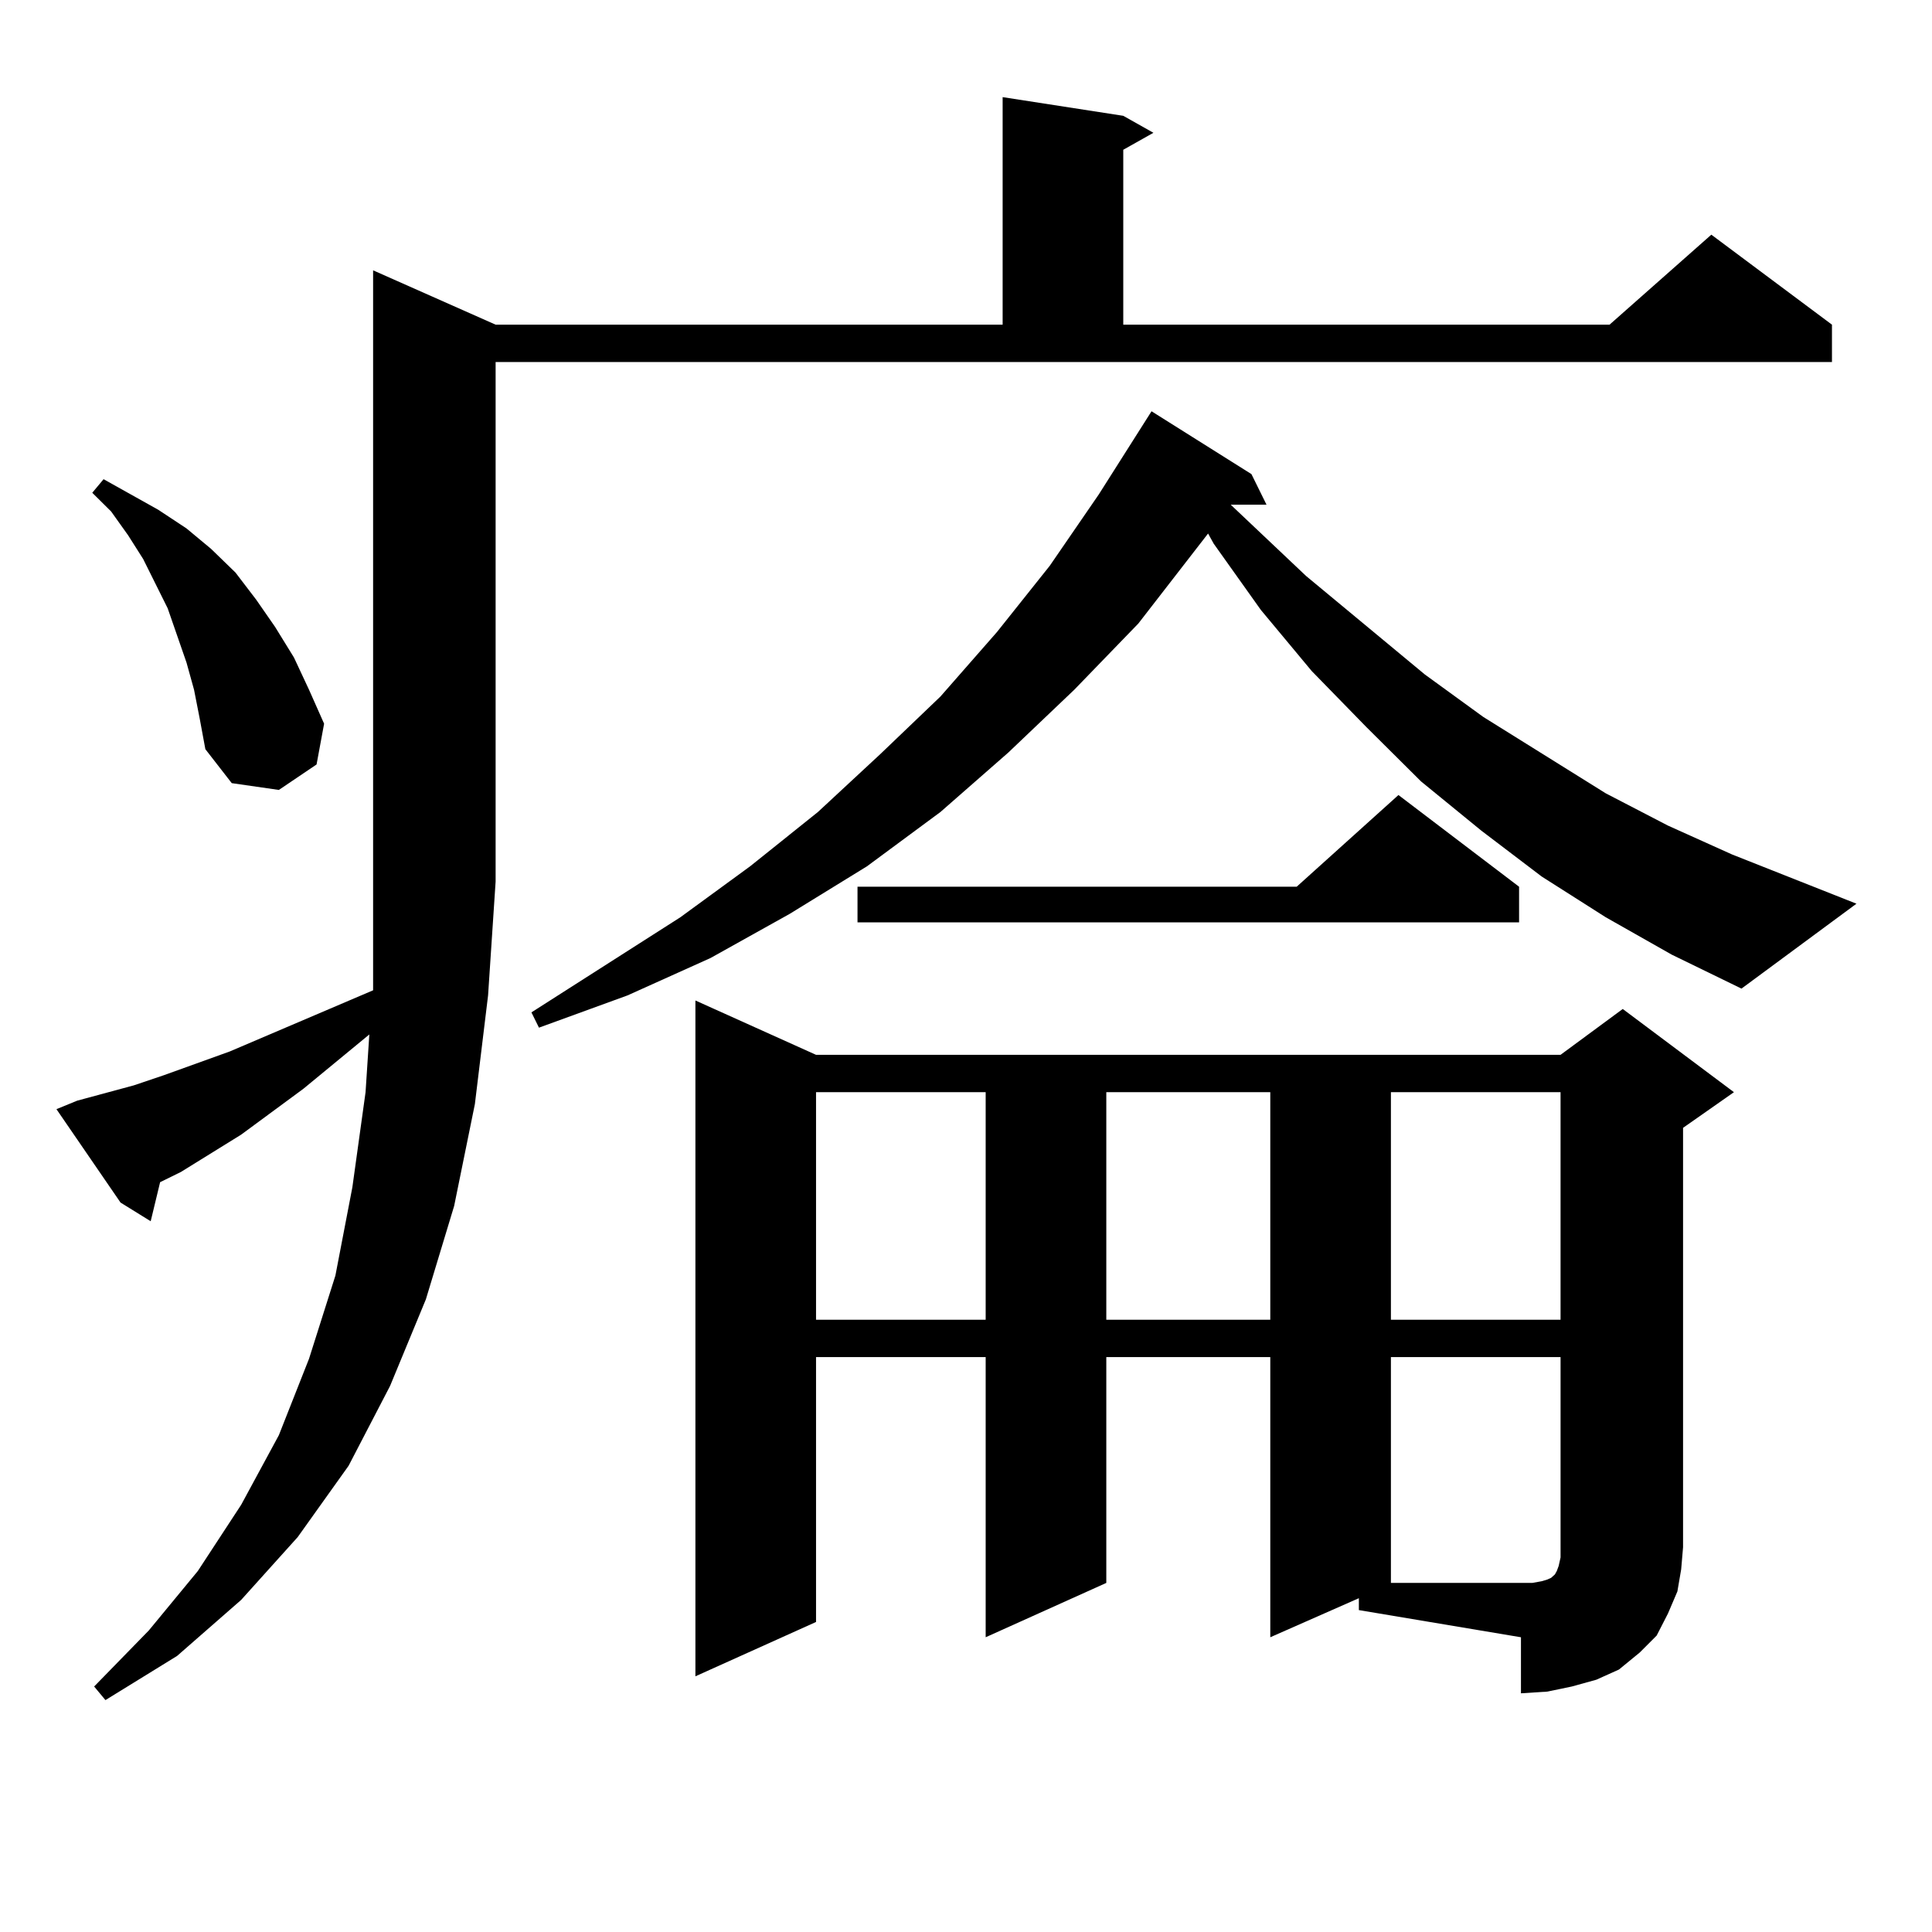 <?xml version="1.0" encoding="utf-8"?>
<!-- Generator: Adobe Illustrator 16.0.0, SVG Export Plug-In . SVG Version: 6.00 Build 0)  -->
<!DOCTYPE svg PUBLIC "-//W3C//DTD SVG 1.1//EN" "http://www.w3.org/Graphics/SVG/1.1/DTD/svg11.dtd">
<svg version="1.1" id="图层_1" xmlns="http://www.w3.org/2000/svg" xmlns:xlink="http://www.w3.org/1999/xlink" x="0px" y="0px"
	 width="1000px" height="1000px" viewBox="0 0 1000 1000" enable-background="new 0 0 1000 1000" xml:space="preserve">
<path d="M39.95,569.707l29.268-7.91l15.609-5.273l34.146-12.305l74.145-31.641v-56.25V139.922l63.413,28.125h262.433V50.273
	l62.438,9.668l15.609,8.789L581.4,77.52v90.527h251.701l52.682-46.582l62.438,46.582v19.336H256.53v268.945l-3.902,58.887
	l-6.829,56.25l-10.731,52.734l-14.634,48.34l-18.536,44.824l-21.463,41.309l-26.341,36.914l-29.268,32.52l-33.17,29.004
	l-37.072,22.852l-5.854-7.031l28.292-29.004l25.365-30.762l22.438-34.277l19.512-36.035l15.609-39.551l13.658-43.066l8.78-45.703
	l6.829-49.219l1.951-29.883l-34.146,28.125l-32.194,23.73l-31.219,19.336l-10.731,5.273l-4.878,20.215l-15.609-9.668l-33.17-48.34
	L39.95,569.707z M100.437,357.012l-3.902-14.063l-4.878-14.063l-4.878-14.063l-12.683-25.488l-7.805-12.305l-8.78-12.305
	l-9.756-9.668l5.854-7.031l28.292,15.82l14.634,9.668l12.683,10.547l12.683,12.305l10.731,14.063l9.756,14.063l9.756,15.82
	l7.805,16.699l7.805,17.578l-3.902,21.094l-19.512,13.184l-24.39-3.516l-13.658-17.578l-2.927-15.82L100.437,357.012z
	 M831.15,474.785l-33.17-21.094l-31.219-23.73l-31.219-25.488l-28.292-28.125l-28.292-29.004l-26.341-31.641l-24.39-34.277
	l-2.927-5.273l-36.097,46.582l-33.17,34.277l-34.146,32.52l-35.121,30.762l-38.048,28.125l-39.999,24.609l-40.975,22.852
	l-42.926,19.336l-45.853,16.699l-3.902-7.91l77.071-49.219l36.097-26.367l35.121-28.125l32.194-29.883l31.219-29.883l29.268-33.398
	l27.316-34.277l25.365-36.914l27.316-43.066l51.706,32.52l7.805,15.82h-18.536l39.023,36.914l61.462,50.977l30.243,21.973
	l63.413,39.551l32.194,16.699l33.17,14.941l64.389,25.488l-59.511,43.945l-36.097-17.578L831.15,474.785z M703.349,827.227
	l-45.853,20.215v-145.02H572.62v116.895l-62.438,28.125v-145.02H422.38v137.109l-62.438,28.125V517.852l62.438,28.125h385.356
	l32.194-23.73l57.56,43.066l-26.341,18.457v217.09l-0.976,11.426l-1.951,11.426l-4.878,11.426l-5.854,11.426l-8.78,8.789
	l-10.731,8.789l-11.707,5.273l-12.683,3.516l-12.683,2.637l-13.658,0.879v-29.004l-83.9-14.063V827.227z M422.38,565.313v117.773
	h87.803V565.313H422.38z M786.273,458.965v18.457H443.843v-18.457h227.312l52.682-47.461L786.273,458.965z M572.62,565.313v117.773
	h84.876V565.313H572.62z M719.934,565.313v117.773h87.803V565.313H719.934z M719.934,702.422v116.895h67.315h5.854l4.878-0.879
	l2.927-0.879l1.951-0.879l1.951-1.758l0.976-1.758l0.976-2.637l0.976-4.395v-5.273v-98.438H719.934z"/>
</svg>
